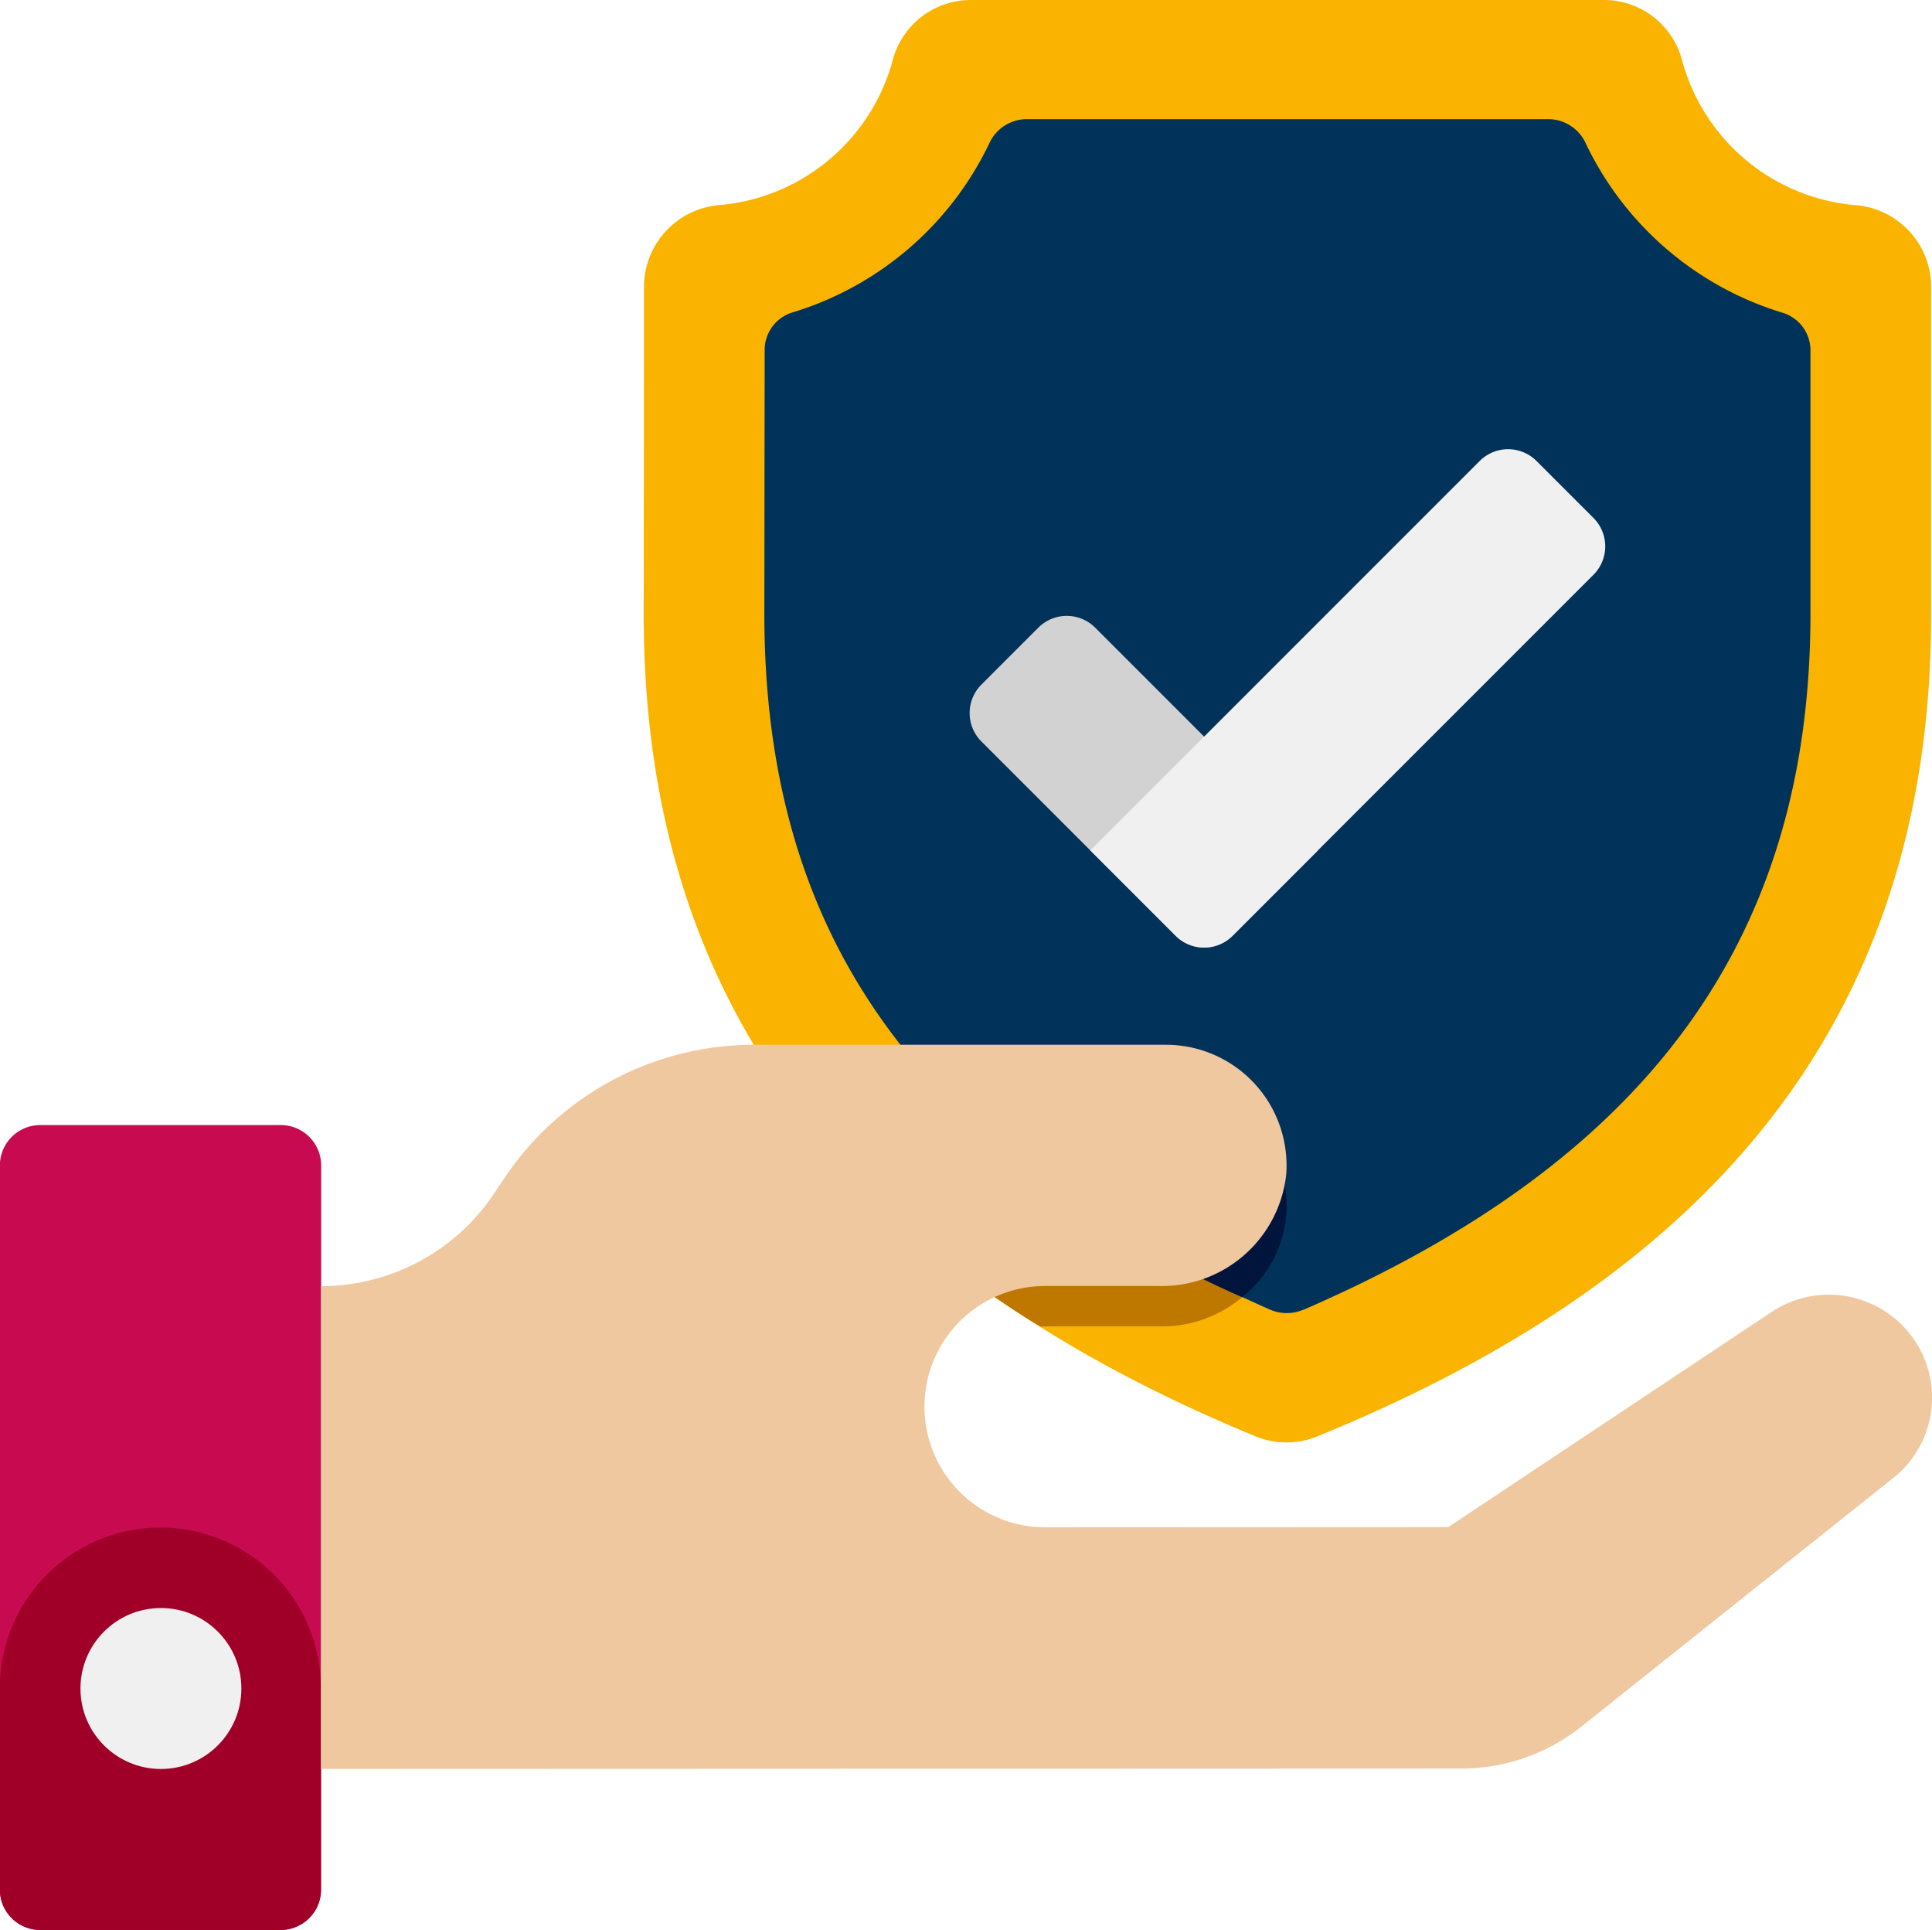 <svg xmlns="http://www.w3.org/2000/svg" width="71.821" height="71.733" viewBox="0 0 71.821 71.733"><defs><style>.a{fill:#fab400;}.b{fill:#be7800;}.c{fill:#00325a;}.d{fill:#00143c;}.e{fill:#c80a50;}.f{fill:#a00028;}.g{fill:#f0f0f0;}.h{fill:#d2d2d2;}.i{fill:#f0c8a0;}</style></defs><g transform="translate(-7.99 -8.019)"><g transform="translate(7.99 8.019)"><path class="a" d="M68.979,15.639a3.055,3.055,0,0,1,2.87,2.981V30.88c0,15.762-9.035,24.905-22.825,30.529a3.025,3.025,0,0,1-2.281,0C33.006,55.746,23.99,46.6,23.99,30.88L24,18.614a3.057,3.057,0,0,1,2.867-2.978,7.328,7.328,0,0,0,6.385-5.4A3,3,0,0,1,36.13,8.019H59.712a3,3,0,0,1,2.872,2.221,7.328,7.328,0,0,0,6.4,5.4Z" transform="translate(-0.06 -8.019)"/><path class="b" d="M46.2,39.8a4.653,4.653,0,0,1-4.726,4.158H37.047a32.449,32.449,0,0,1-9.677-8.974H41.728A4.486,4.486,0,0,1,46.2,39.8Z" transform="translate(1.615 5.344)"/><path class="c" d="M47.029,55.227a1.57,1.57,0,0,1-1.241,0c-12.981-5.727-18.8-13.767-18.8-25.876L27,19.58a1.459,1.459,0,0,1,1.02-1.413,11.962,11.962,0,0,0,7.33-6.288,1.532,1.532,0,0,1,1.368-.9H56.155a1.533,1.533,0,0,1,1.368.9,11.962,11.962,0,0,0,7.332,6.3,1.462,1.462,0,0,1,1.022,1.416v9.759c0,12.047-6,20.309-18.848,25.879Z" transform="translate(1.426 -6.55)"/><path class="d" d="M44.287,39.8a4.308,4.308,0,0,1-1.645,3.066A36.054,36.054,0,0,1,31.23,34.981h8.585A4.486,4.486,0,0,1,44.287,39.8Z" transform="translate(3.528 5.344)"/><path class="e" d="M18.426,65.894H9.486a1.5,1.5,0,0,1-1.5-1.5V37.477a1.5,1.5,0,0,1,1.5-1.5h8.942a1.5,1.5,0,0,1,1.5,1.5V64.4A1.5,1.5,0,0,1,18.426,65.894Z" transform="translate(-7.99 5.84)"/><path class="f" d="M18.426,60.937H9.486a1.5,1.5,0,0,1-1.5-1.5V51.947a5.966,5.966,0,0,1,11.932,0v7.495A1.5,1.5,0,0,1,18.426,60.937Z" transform="translate(-7.99 10.796)"/><circle class="g" cx="2.991" cy="2.991" r="2.991" transform="translate(2.991 59.768)"/><g transform="translate(36.046 16.697)"><path class="h" d="M39.75,35.214l-7.221-7.221a1.494,1.494,0,0,1,0-2.115l2.115-2.115a1.494,1.494,0,0,1,2.115,0l8.28,8.28-3.172,3.172a1.5,1.5,0,0,1-2.116,0Z" transform="translate(-32.091 -17.13)"/><path class="g" d="M35.09,34.095,49.563,19.621a1.494,1.494,0,0,1,2.115,0l2.115,2.115a1.494,1.494,0,0,1,0,2.115L40.377,37.267a1.494,1.494,0,0,1-2.115,0Z" transform="translate(-30.604 -19.183)"/></g><path class="i" d="M75.681,45.947A3.841,3.841,0,0,0,69.9,43.912l-12.025,8-14.988.007a4.484,4.484,0,1,1,0-8.968h4.236A4.653,4.653,0,0,0,51.851,38.8a4.487,4.487,0,0,0-4.472-4.816H32.068a11.169,11.169,0,0,0-9.294,4.974l-.353.528a7.735,7.735,0,0,1-6.454,3.47V60.9l42.4-.015a7.15,7.15,0,0,0,4.457-1.56l11.594-9.24A3.814,3.814,0,0,0,75.681,45.947Z" transform="translate(-4.036 4.848)"/></g></g></svg>